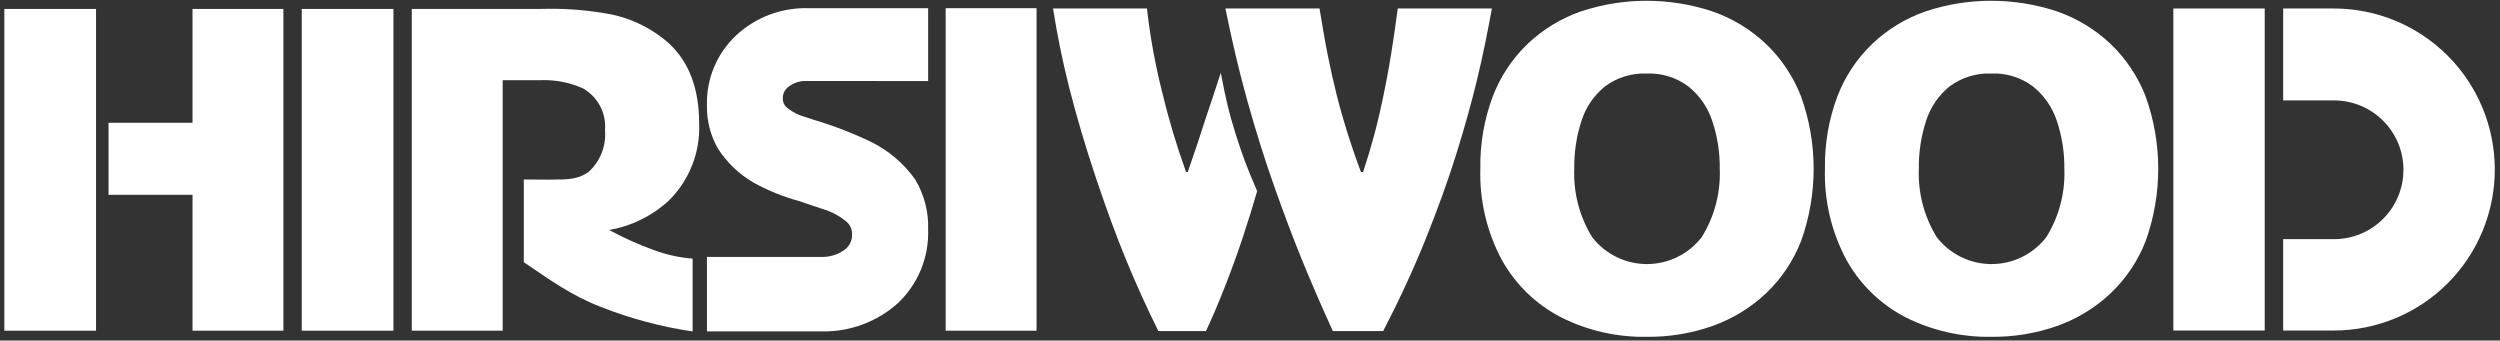 <?xml version="1.0" encoding="UTF-8"?> <svg xmlns="http://www.w3.org/2000/svg" width="301" height="41" viewBox="0 0 301 41" fill="none"><rect x="0" y="0" width="301" height="41" fill="#333333" stroke="none"/><path d="M47.37 1.076H36.33V39.815H47.37V1.076Z" fill="white"></path><path fill-rule="evenodd" clip-rule="evenodd" d="M84.178 14.876C84.25 16.613 83.953 18.345 83.308 19.959C82.662 21.573 81.682 23.032 80.433 24.24C78.442 26.041 75.981 27.237 73.336 27.69C75.066 28.627 76.864 29.435 78.713 30.106C80.218 30.664 81.791 31.012 83.39 31.14V39.905C79.609 39.349 75.904 38.36 72.35 36.956C68.769 35.583 66.122 33.636 63.067 31.566V21.611C66.559 21.647 66.509 21.623 66.509 21.623C68.382 21.623 69.689 21.579 70.871 20.692C71.565 20.063 72.105 19.282 72.447 18.41C72.788 17.538 72.924 16.598 72.843 15.665C72.926 14.66 72.719 13.653 72.248 12.762C71.776 11.871 71.059 11.134 70.181 10.638C68.603 9.93 66.883 9.593 65.154 9.652H60.522V39.815H49.58V1.076H65.056C67.596 0.991 70.138 1.156 72.645 1.569C75.575 1.986 78.317 3.254 80.531 5.216C82.995 7.483 84.178 10.736 84.178 14.876Z" fill="white"></path><path d="M124.801 0.986H113.859V39.815H124.801V0.986Z" fill="white"></path><path fill-rule="evenodd" clip-rule="evenodd" d="M11.562 39.815H0.522V1.076H11.562V39.815Z" fill="white"></path><path fill-rule="evenodd" clip-rule="evenodd" d="M34.12 39.814H23.179V23.455H13.068V14.781H23.179V1.076H34.12V39.814Z" fill="white"></path><path d="M94.937 10.45L94.938 10.449C95.556 9.968 96.324 9.72 97.107 9.749L111.748 9.762V0.986H97.354C94.123 0.885 90.984 2.066 88.62 4.27C87.478 5.343 86.575 6.646 85.971 8.092C85.367 9.539 85.076 11.097 85.116 12.664C85.073 14.519 85.544 16.349 86.477 17.953C87.55 19.589 88.984 20.957 90.668 21.952C92.4 22.916 94.242 23.669 96.154 24.192C97.378 24.594 98.328 24.914 99.004 25.151C100.1 25.462 101.116 26.006 101.981 26.747C102.181 26.937 102.338 27.166 102.442 27.421C102.546 27.676 102.595 27.949 102.586 28.224C102.6 28.587 102.523 28.947 102.363 29.272C102.203 29.598 101.964 29.878 101.669 30.089C100.912 30.63 100.007 30.925 99.077 30.935H85.116V39.904H86.974L99.201 39.904C102.454 39.905 105.595 38.718 108.035 36.566C109.26 35.427 110.225 34.038 110.866 32.494C111.506 30.949 111.807 29.285 111.748 27.614C111.816 25.503 111.274 23.417 110.188 21.606C108.86 19.737 107.101 18.216 105.059 17.174C102.776 16.062 100.405 15.143 97.97 14.425L96.978 14.093C96.122 13.868 95.329 13.454 94.656 12.88C94.518 12.743 94.411 12.579 94.341 12.399C94.272 12.218 94.241 12.025 94.251 11.832C94.244 11.563 94.303 11.297 94.423 11.056C94.542 10.815 94.719 10.607 94.937 10.45Z" fill="white"></path><path d="M126.788 1.023H138.093C138.476 4.42 139.089 7.788 139.927 11.103C140.706 14.358 141.667 17.567 142.804 20.715H143.008C143.839 18.322 144.569 16.132 145.198 14.146C145.503 13.229 145.783 12.397 146.038 11.65C146.293 10.904 146.607 9.945 146.98 8.773C147.285 10.369 147.561 11.68 147.808 12.707C148.053 13.734 148.372 14.867 148.763 16.106C149.153 17.346 149.522 18.432 149.87 19.366C150.218 20.299 150.714 21.513 151.36 23.007C150.918 24.569 150.362 26.368 149.692 28.405C149.021 30.442 148.27 32.513 147.438 34.617C146.607 36.722 145.86 38.471 145.198 39.863H139.469C138.076 37.062 136.782 34.206 135.586 31.295C134.389 28.384 133.171 25.073 131.932 21.364C130.692 17.655 129.64 14.104 128.774 10.708C127.909 7.314 127.246 3.993 126.788 1.023ZM168.292 1.023H179.622C179.113 3.84 178.519 6.787 177.84 9.588C177.162 12.389 176.334 15.355 175.358 18.487C174.382 21.619 173.164 25.006 171.704 28.647C170.244 32.288 168.521 36.026 166.535 39.863H160.475C159.066 36.773 157.831 33.926 156.77 31.32C155.709 28.715 154.606 25.795 153.46 22.561C152.314 19.327 151.228 15.877 150.201 12.211C149.174 8.544 148.287 4.723 147.54 1.023H158.871C159.193 2.992 159.524 4.958 159.864 6.647C160.204 8.336 160.56 9.928 160.934 11.421C161.307 12.915 161.748 14.469 162.257 16.081C162.767 17.694 163.301 19.238 163.862 20.715H164.116C164.558 19.391 164.999 17.923 165.44 16.31C165.881 14.697 166.353 12.627 166.854 10.097C167.354 7.568 167.834 4.451 168.292 1.023Z" fill="white"></path><path d="M178.234 20.31C178.182 17.348 178.687 14.403 179.724 11.628C180.645 9.206 182.098 7.022 183.976 5.237C185.806 3.512 187.98 2.194 190.354 1.367C195.497 -0.335 201.052 -0.331 206.192 1.379C208.57 2.207 210.747 3.526 212.583 5.249C214.456 7.031 215.912 9.205 216.848 11.615C218.864 17.232 218.868 23.373 216.861 28.993C215.929 31.402 214.472 33.572 212.596 35.346C210.755 37.069 208.579 38.395 206.205 39.242C203.666 40.136 200.99 40.58 198.299 40.553C194.714 40.619 191.167 39.815 187.961 38.21C184.955 36.665 182.475 34.264 180.831 31.31C179.017 27.934 178.122 24.141 178.234 20.31ZM189.54 20.31C189.424 23.209 190.172 26.076 191.691 28.548C192.468 29.557 193.467 30.374 194.61 30.937C195.752 31.5 197.009 31.793 198.283 31.794C199.556 31.795 200.814 31.504 201.957 30.944C203.101 30.383 204.101 29.568 204.881 28.56C206.419 26.091 207.177 23.217 207.058 20.31C207.081 18.355 206.776 16.41 206.154 14.556C205.619 12.922 204.619 11.48 203.276 10.406C201.844 9.332 200.087 8.784 198.299 8.852C196.497 8.773 194.723 9.313 193.27 10.38C191.94 11.443 190.953 12.873 190.431 14.492C189.812 16.369 189.511 18.335 189.54 20.31Z" fill="white"></path><path d="M219.723 20.31C219.671 17.348 220.177 14.403 221.213 11.628C222.134 9.206 223.587 7.022 225.465 5.237C227.296 3.512 229.469 2.194 231.843 1.367C236.986 -0.335 242.541 -0.331 247.681 1.379C250.059 2.207 252.237 3.526 254.072 5.249C255.945 7.031 257.402 9.205 258.337 11.615C260.353 17.232 260.358 23.373 258.35 28.993C257.418 31.401 255.961 33.572 254.085 35.346C252.244 37.069 250.069 38.395 247.694 39.242C245.155 40.136 242.479 40.58 239.788 40.553C236.203 40.619 232.656 39.815 229.45 38.21C226.445 36.665 223.964 34.264 222.321 31.31C220.506 27.934 219.611 24.141 219.723 20.31ZM231.029 20.31C230.913 23.209 231.662 26.076 233.18 28.548C233.958 29.557 234.956 30.374 236.099 30.937C237.242 31.5 238.498 31.793 239.772 31.794C241.046 31.795 242.303 31.504 243.447 30.944C244.59 30.383 245.59 29.568 246.37 28.56C247.908 26.091 248.667 23.217 248.547 20.31C248.571 18.355 248.265 16.41 247.643 14.556C247.108 12.922 246.108 11.48 244.766 10.406C243.334 9.332 241.576 8.784 239.788 8.852C237.986 8.773 236.212 9.313 234.759 10.38C233.43 11.443 232.442 12.873 231.92 14.492C231.302 16.369 231.001 18.335 231.029 20.31Z" fill="white"></path><path d="M272.672 1.022H271.558H271.476H261.672V39.794H272.672V28.794V27.01V14.481V12.091V1.022Z" fill="white"></path><path d="M281.024 1.022H274.895V12.091H281.024C283.239 12.091 285.363 12.971 286.929 14.537C288.495 16.104 289.375 18.228 289.375 20.443C289.375 22.658 288.495 24.782 286.929 26.348C285.363 27.914 283.239 28.794 281.024 28.794H274.895V39.794H281.024C286.159 39.784 291.08 37.737 294.708 34.103C298.335 30.468 300.373 25.543 300.373 20.408C300.373 15.273 298.335 10.348 294.708 6.713C291.08 3.079 286.159 1.032 281.024 1.022Z" fill="white"></path></svg> 